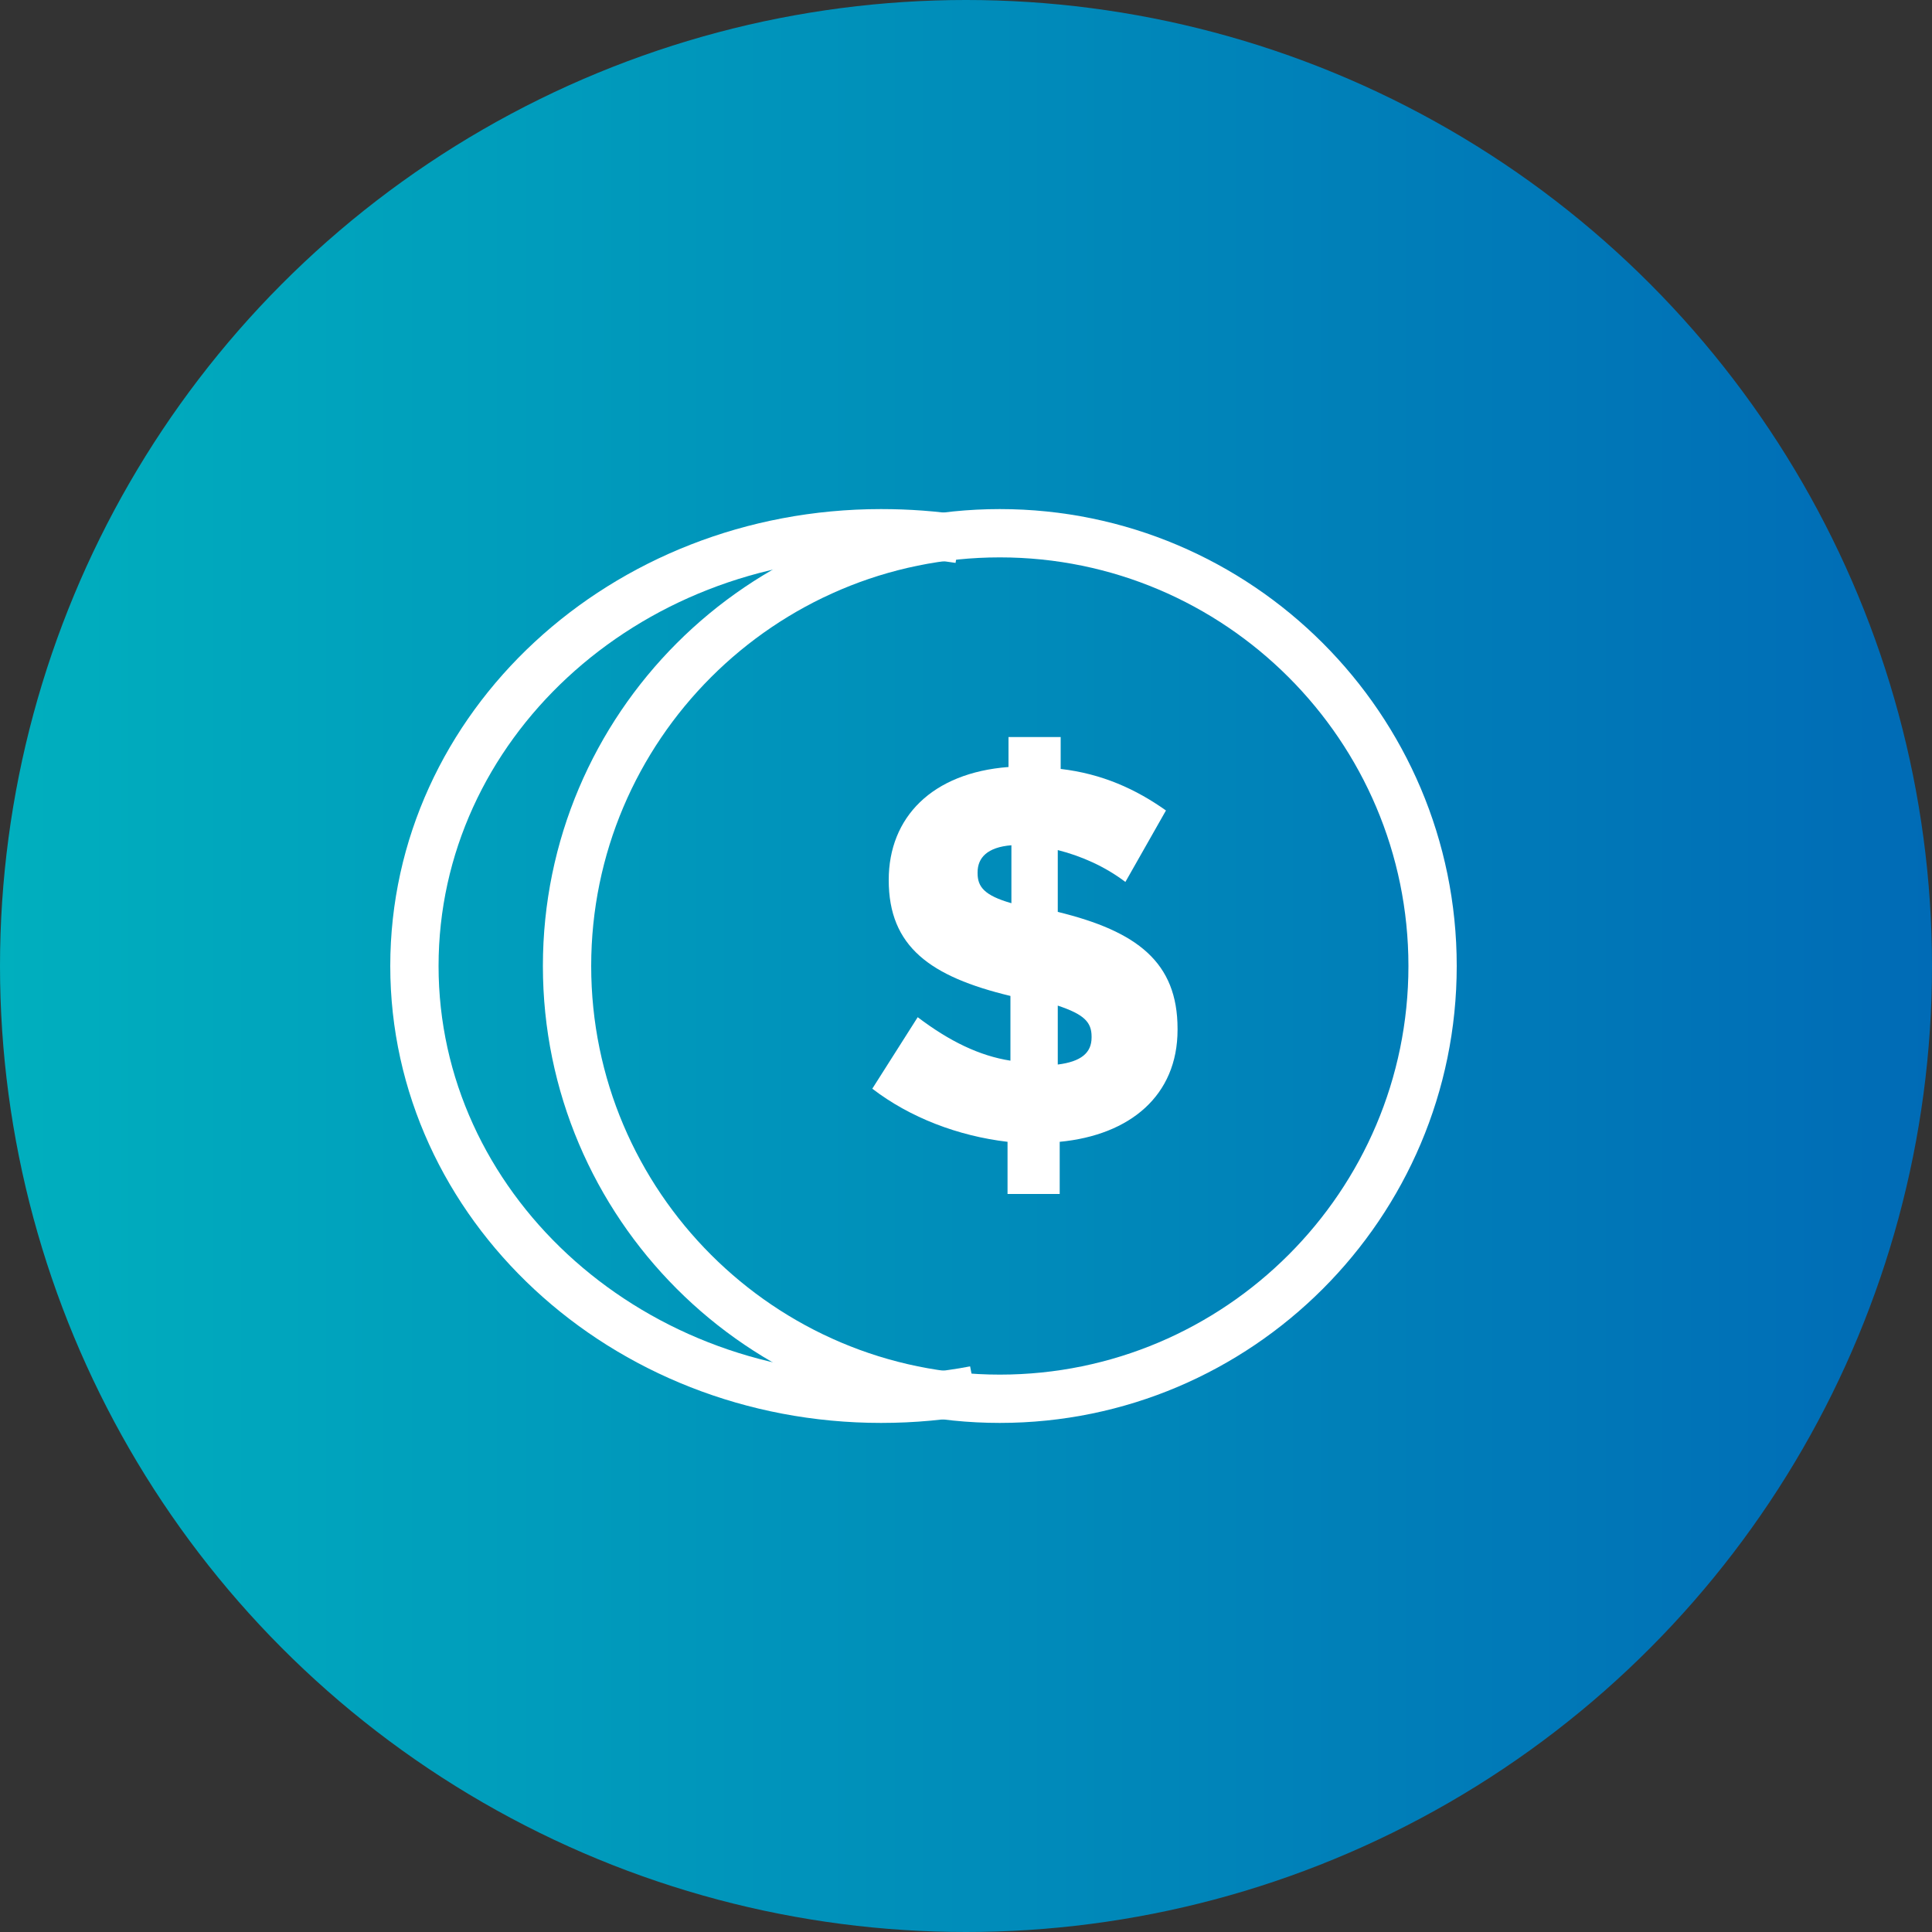 <?xml version="1.0" encoding="utf-8"?>
<!-- Generator: Adobe Illustrator 24.2.1, SVG Export Plug-In . SVG Version: 6.00 Build 0)  -->
<svg version="1.1" id="Layer_1" xmlns="http://www.w3.org/2000/svg" xmlns:xlink="http://www.w3.org/1999/xlink" x="0px" y="0px"
	 viewBox="0 0 20 20" style="enable-background:new 0 0 20 20;" xml:space="preserve">
<rect x="0" y="0" width="20" height="20" fill="#333333" stroke="none"/>
<style type="text/css">
	.st0{fill:url(#SVGID_1_);}
	.st1{fill:none;stroke:#FFFFFF;stroke-width:0.5;stroke-miterlimit:10;}
	.st2{clip-path:url(#SVGID_3_);}
	.st3{clip-path:url(#SVGID_5_);fill:#FFFFFF;}
	.st4{fill-rule:evenodd;clip-rule:evenodd;fill:none;}
</style>
<linearGradient id="SVGID_1_" gradientUnits="userSpaceOnUse" x1="0" y1="10" x2="20" y2="10" gradientTransform="matrix(1 0 0 -1 0 20)">
	<stop  offset="0" style="stop-color:#00AFBE"/>
	<stop  offset="1" style="stop-color:#006BB6"/>
</linearGradient>
<circle class="st0" cx="10" cy="10" r="10"/>
<g>
	<g>
		<path class="st1" d="M10.09,14.39c-0.31,0.06-0.64,0.09-0.97,0.09c-2.67,0-4.83-2.01-4.83-4.48c0-2.48,2.16-4.48,4.83-4.48
			c0.28,0,0.55,0.02,0.81,0.06"/>
		<path class="st1" d="M14.83,10c0,2.47-2.01,4.48-4.48,4.48S5.87,12.47,5.87,10c0-2.47,2.01-4.48,4.48-4.48S14.83,7.53,14.83,10z"
			/>
	</g>
	<g>
		<defs>
			<path id="SVGID_2_" d="M10.43,11.82c-0.51-0.06-1.01-0.25-1.4-0.55l0.47-0.74c0.33,0.25,0.64,0.4,0.96,0.45v-0.67
				c-0.83-0.2-1.26-0.51-1.26-1.2V9.11c0-0.65,0.45-1.11,1.24-1.17V7.63h0.54v0.33c0.43,0.05,0.78,0.21,1.09,0.43l-0.42,0.74
				c-0.21-0.16-0.46-0.27-0.7-0.33v0.64c0.82,0.2,1.24,0.52,1.24,1.21v0.01c0,0.68-0.49,1.09-1.22,1.16v0.54h-0.54V11.82z
				 M10.47,8.75c-0.25,0.02-0.35,0.13-0.35,0.28v0.01c0,0.14,0.07,0.23,0.35,0.31V8.75z M11.3,10.74v-0.01
				c0-0.15-0.08-0.23-0.35-0.32v0.61C11.19,10.99,11.3,10.9,11.3,10.74z"/>
		</defs>
		<clipPath id="SVGID_3_">
			<use xlink:href="#SVGID_2_"  style="overflow:visible;"/>
		</clipPath>
		<g class="st2">
			<defs>
				<rect id="SVGID_4_" x="-271.48" y="-584.38" width="607.19" height="2139.07"/>
			</defs>
			<clipPath id="SVGID_5_">
				<use xlink:href="#SVGID_4_"  style="overflow:visible;"/>
			</clipPath>
			<rect x="6.92" y="5.52" class="st3" width="7.38" height="8.96"/>
		</g>
	</g>
	<path class="st4" d="M10.43,11.82c-0.51-0.06-1.01-0.25-1.4-0.55l0.47-0.74c0.33,0.25,0.64,0.4,0.96,0.45v-0.67
		c-0.83-0.2-1.26-0.51-1.26-1.2V9.11c0-0.65,0.45-1.11,1.24-1.17V7.63h0.54v0.33c0.43,0.05,0.78,0.21,1.09,0.43l-0.42,0.74
		c-0.21-0.16-0.46-0.27-0.7-0.33v0.64c0.82,0.2,1.24,0.52,1.24,1.21v0.01c0,0.68-0.49,1.09-1.22,1.16v0.54h-0.54V11.82z M10.47,8.75
		c-0.25,0.02-0.35,0.13-0.35,0.28v0.01c0,0.14,0.07,0.23,0.35,0.31V8.75z M11.3,10.74v-0.01c0-0.15-0.08-0.23-0.35-0.32v0.61
		C11.19,10.99,11.3,10.9,11.3,10.74z"/>
</g>
</svg>
